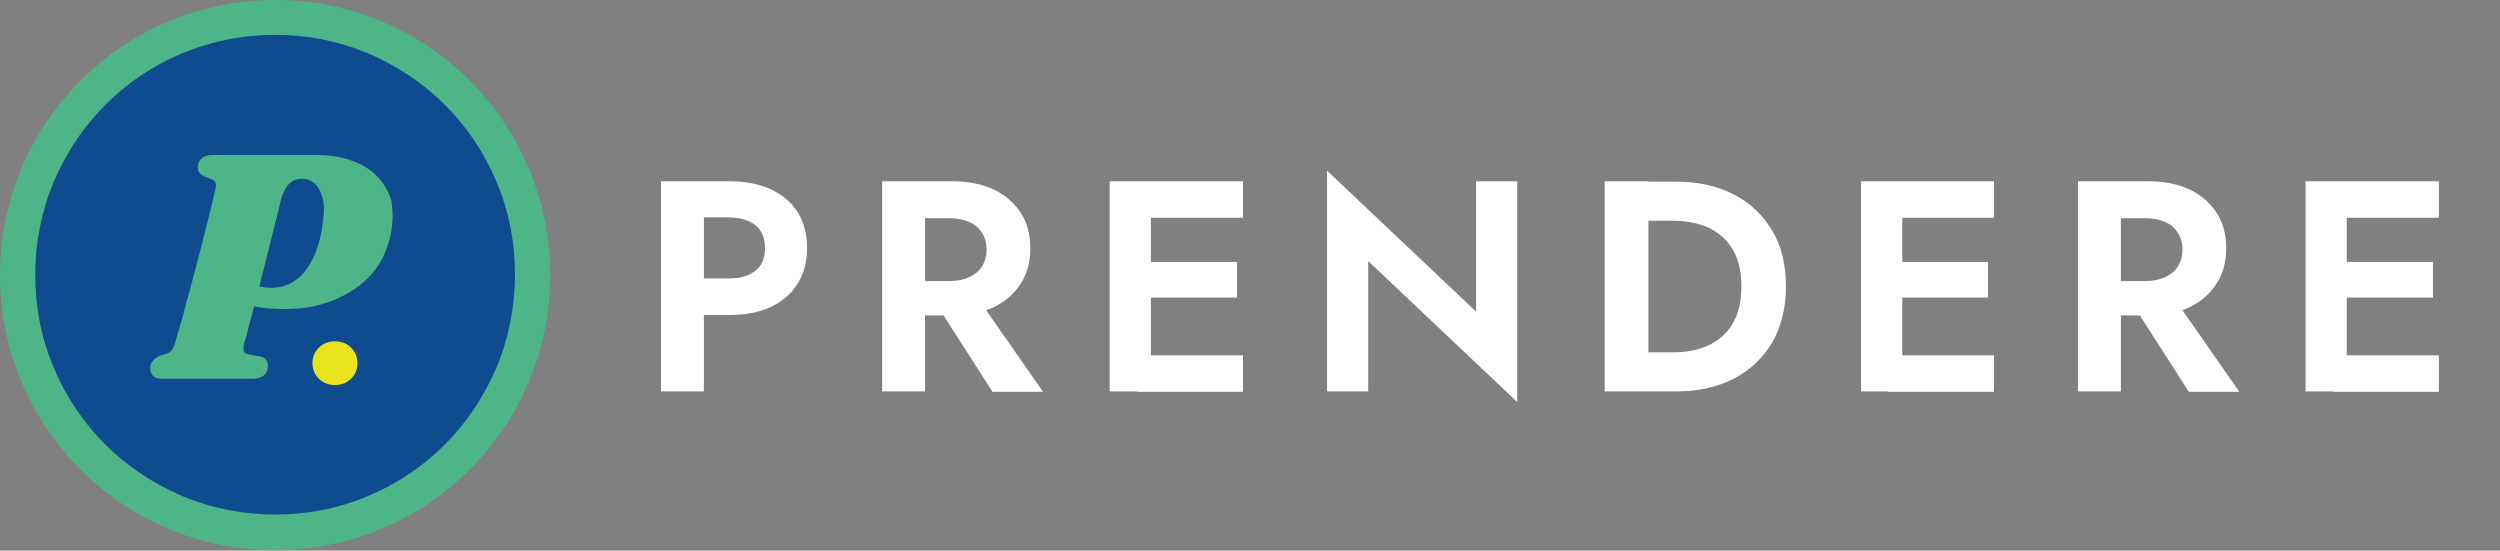 <svg xmlns="http://www.w3.org/2000/svg" xmlns:xlink="http://www.w3.org/1999/xlink" id="Capa_1" x="0px" y="0px" viewBox="0 0 588.9 129.7" style="enable-background:new 0 0 588.9 129.7;" xml:space="preserve"><rect x="0" y="0" width="588.9" height="129.7" fill="#808080" stroke="none"/><style type="text/css">	.st0{fill:#0E4C8F;}	.st1{fill:#4EB588;}	.st2{fill:#FFFFFF;}	.st3{fill:#E9E21C;}</style><circle class="st0" cx="64.8" cy="64.8" r="62.9"></circle><path class="st1" d="M64.8,8.2c7.6,0,15.1,1.5,22,4.4c6.7,2.9,12.8,6.9,18,12.1c5.2,5.2,9.3,11.3,12.1,18c3,7,4.4,14.4,4.4,22 s-1.5,15.1-4.4,22c-2.9,6.7-6.9,12.8-12.1,18c-5.2,5.2-11.3,9.3-18,12.1c-7,3-14.4,4.4-22,4.4s-15.1-1.5-22-4.4 c-6.7-2.9-12.8-6.9-18-12.1c-5.2-5.2-9.3-11.3-12.1-18c-3-7-4.4-14.4-4.4-22s1.5-15.1,4.4-22c2.9-6.7,6.9-12.8,12.1-18 c5.2-5.2,11.3-9.3,18-12.1C49.8,9.7,57.2,8.2,64.8,8.2 M64.8,0C29,0,0,29,0,64.8s29,64.8,64.8,64.8s64.8-29,64.8-64.8 S100.6,0,64.8,0L64.8,0z"></path><g>	<g>		<path class="st2" d="M165.8,42.7v49.5h-10.1V42.7H165.8z M161.8,42.7h9.8c3.9,0,7.2,0.6,10,1.9c2.7,1.3,4.9,3.1,6.3,5.4   c1.5,2.4,2.2,5.2,2.2,8.4c0,3.2-0.7,6-2.2,8.4c-1.5,2.4-3.6,4.2-6.3,5.5s-6.1,1.9-10,1.9h-9.8v-8.6h9.8c2.7,0,4.8-0.6,6.3-1.8   c1.6-1.2,2.3-3,2.3-5.4c0-2.4-0.8-4.2-2.3-5.4c-1.6-1.2-3.7-1.8-6.3-1.8h-9.8V42.7z"></path>		<path class="st2" d="M217.9,42.7v49.5h-10.1V42.7H217.9z M213.9,42.7h10.4c3.9,0,7.2,0.7,9.9,2c2.7,1.3,4.8,3.2,6.3,5.5   c1.5,2.4,2.2,5.1,2.2,8.3c0,3.1-0.7,5.9-2.2,8.2c-1.5,2.4-3.5,4.2-6.3,5.6c-2.7,1.3-6,2-9.9,2h-10.4v-8.1h9.8   c1.8,0,3.3-0.3,4.6-0.9c1.3-0.6,2.3-1.4,3-2.5c0.7-1.1,1.1-2.4,1.1-4s-0.4-2.9-1.1-4c-0.7-1.1-1.7-2-3-2.5   c-1.3-0.6-2.8-0.9-4.6-0.9h-9.8V42.7z M229.6,69.2l16.1,23.1h-11.9L219,69.2H229.6z"></path>		<path class="st2" d="M271.1,42.7v49.5h-9.7V42.7H271.1z M267.9,42.7h24.9v8.6h-24.9V42.7z M267.9,61.7h23.5v8.4h-23.5V61.7z    M267.9,83.7h24.9v8.6h-24.9V83.7z"></path>		<path class="st2" d="M357.4,42.7v52l-35.1-33.2v30.7h-9.7v-52l35.1,33.2V42.7H357.4z"></path>		<path class="st2" d="M388.3,42.7v49.5H378V42.7H388.3z M384.5,92.2V83h9.9c2.2,0,4.2-0.3,6.1-0.9c1.9-0.6,3.6-1.5,5.1-2.8   c1.5-1.3,2.6-2.9,3.4-4.8c0.8-2,1.2-4.3,1.2-7c0-2.7-0.4-5.1-1.2-7c-0.8-2-2-3.6-3.4-4.8c-1.5-1.3-3.1-2.2-5.1-2.8   c-1.9-0.6-4-0.9-6.1-0.9h-9.9v-9.2h10.3c5.2,0,9.7,1,13.6,3c3.9,2,6.9,4.9,9.1,8.6c2.2,3.7,3.2,8.1,3.2,13.1c0,5-1.1,9.4-3.2,13.1   c-2.2,3.7-5.2,6.6-9.1,8.6c-3.9,2-8.4,3-13.6,3H384.5z"></path>		<path class="st2" d="M448.1,42.7v49.5h-9.7V42.7H448.1z M444.8,42.7h24.9v8.6h-24.9V42.7z M444.8,61.7h23.5v8.4h-23.5V61.7z    M444.8,83.7h24.9v8.6h-24.9V83.7z"></path>		<path class="st2" d="M499.6,42.7v49.5h-10.1V42.7H499.6z M495.6,42.7h10.4c3.9,0,7.2,0.7,9.9,2c2.7,1.3,4.8,3.2,6.3,5.5   c1.5,2.4,2.2,5.1,2.2,8.3c0,3.1-0.7,5.9-2.2,8.2c-1.5,2.4-3.5,4.2-6.3,5.6c-2.7,1.3-6,2-9.9,2h-10.4v-8.1h9.8   c1.8,0,3.3-0.3,4.6-0.9c1.3-0.6,2.3-1.4,3-2.5c0.7-1.1,1.1-2.4,1.1-4s-0.4-2.9-1.1-4c-0.7-1.1-1.7-2-3-2.5   c-1.3-0.6-2.8-0.9-4.6-0.9h-9.8V42.7z M511.4,69.2l16.1,23.1h-11.9l-14.8-23.1H511.4z"></path>		<path class="st2" d="M552.8,42.7v49.5h-9.7V42.7H552.8z M549.6,42.7h24.9v8.6h-24.9V42.7z M549.6,61.7h23.5v8.4h-23.5V61.7z    M549.6,83.7h24.9v8.6h-24.9V83.7z"></path>	</g></g><g>	<g>		<path class="st1" d="M92,55.3c-0.6,2.8-1.6,5.3-3.1,7.5c-1.5,2.2-3.4,4-5.7,5.5c-2.3,1.5-4.8,2.6-7.5,3.4   c-2.8,0.8-5.7,1.1-8.8,1.1c-2.5,0-4.6-0.2-6.3-0.5c-1.7-0.4-3.4-0.9-5.3-1.8l1.8-4.8c1.1,0.7,2.2,1.3,3.3,1.6s2.3,0.5,3.5,0.5   c2,0,3.7-0.5,5.3-1.5c1.6-1,3-2.6,4.1-4.6c1.1-2,2-4.6,2.5-7.6c0.5-3,0.7-5.3,0.3-7c-0.4-1.7-1-3-1.9-3.8c-0.9-0.8-1.9-1.2-3-1.2   c-1.3,0-2.3,0.4-3.1,1.2c-0.8,0.8-1.4,2-1.9,3.7c-0.1,0.3-0.3,1-0.5,2.1c-0.3,1.1-0.6,2.6-1.1,4.3c-0.4,1.7-0.9,3.6-1.4,5.7   c-0.5,2.1-1.1,4.2-1.6,6.3c-0.5,2.2-1.1,4.2-1.6,6.2s-1,3.8-1.4,5.3c-0.4,1.6-0.7,2.8-1,3.7c-0.3,1-0.3,1.6-0.2,2   c0.1,0.4,0.4,0.7,0.8,0.8l3.2,0.6c0.6,0.1,1.1,0.4,1.3,0.8c0.3,0.4,0.4,0.9,0.4,1.5c0,0.9-0.3,1.5-0.9,2.1   c-0.6,0.5-1.5,0.8-2.6,0.8H38.4c-1.2,0-2-0.2-2.4-0.7c-0.4-0.5-0.6-1.1-0.6-1.8s0.2-1.3,0.7-1.8c0.4-0.5,0.9-0.8,1.5-1.1l1.7-0.5   c0.5-0.2,0.9-0.5,1.2-0.8c0.2-0.4,0.5-0.9,0.7-1.6c0.2-0.8,0.6-2.1,1.1-3.7c0.5-1.6,1-3.5,1.5-5.6c0.6-2.1,1.2-4.3,1.8-6.6   c0.6-2.3,1.2-4.6,1.8-6.9c0.6-2.3,1.1-4.4,1.6-6.3c0.5-1.9,0.9-3.6,1.2-4.9c0.3-1.3,0.5-2.2,0.6-2.6c0.1-0.7,0.1-1.1-0.1-1.4   c-0.2-0.3-0.5-0.5-0.9-0.7l-1.6-0.6c-0.6-0.3-1-0.6-1.2-0.9c-0.3-0.3-0.4-0.8-0.4-1.3c0-0.9,0.3-1.6,0.9-2.1   c0.6-0.5,1.4-0.8,2.6-0.8h24.2c3.1,0,5.9,0.4,8.4,1.3c2.5,0.8,4.5,2.1,6.1,3.7c1.6,1.6,2.7,3.5,3.4,5.8   C92.6,49.9,92.6,52.5,92,55.3z"></path>	</g></g><path class="st3" d="M75.1,81.9c1-1,2.3-1.5,3.8-1.5c1.5,0,2.8,0.5,3.8,1.5c1,1,1.5,2.2,1.5,3.7c0,1.4-0.5,2.6-1.5,3.6 c-1,1-2.3,1.5-3.8,1.5c-1.5,0-2.8-0.5-3.8-1.5c-1-1-1.5-2.2-1.5-3.6C73.6,84.1,74.1,82.9,75.1,81.9z"></path></svg>